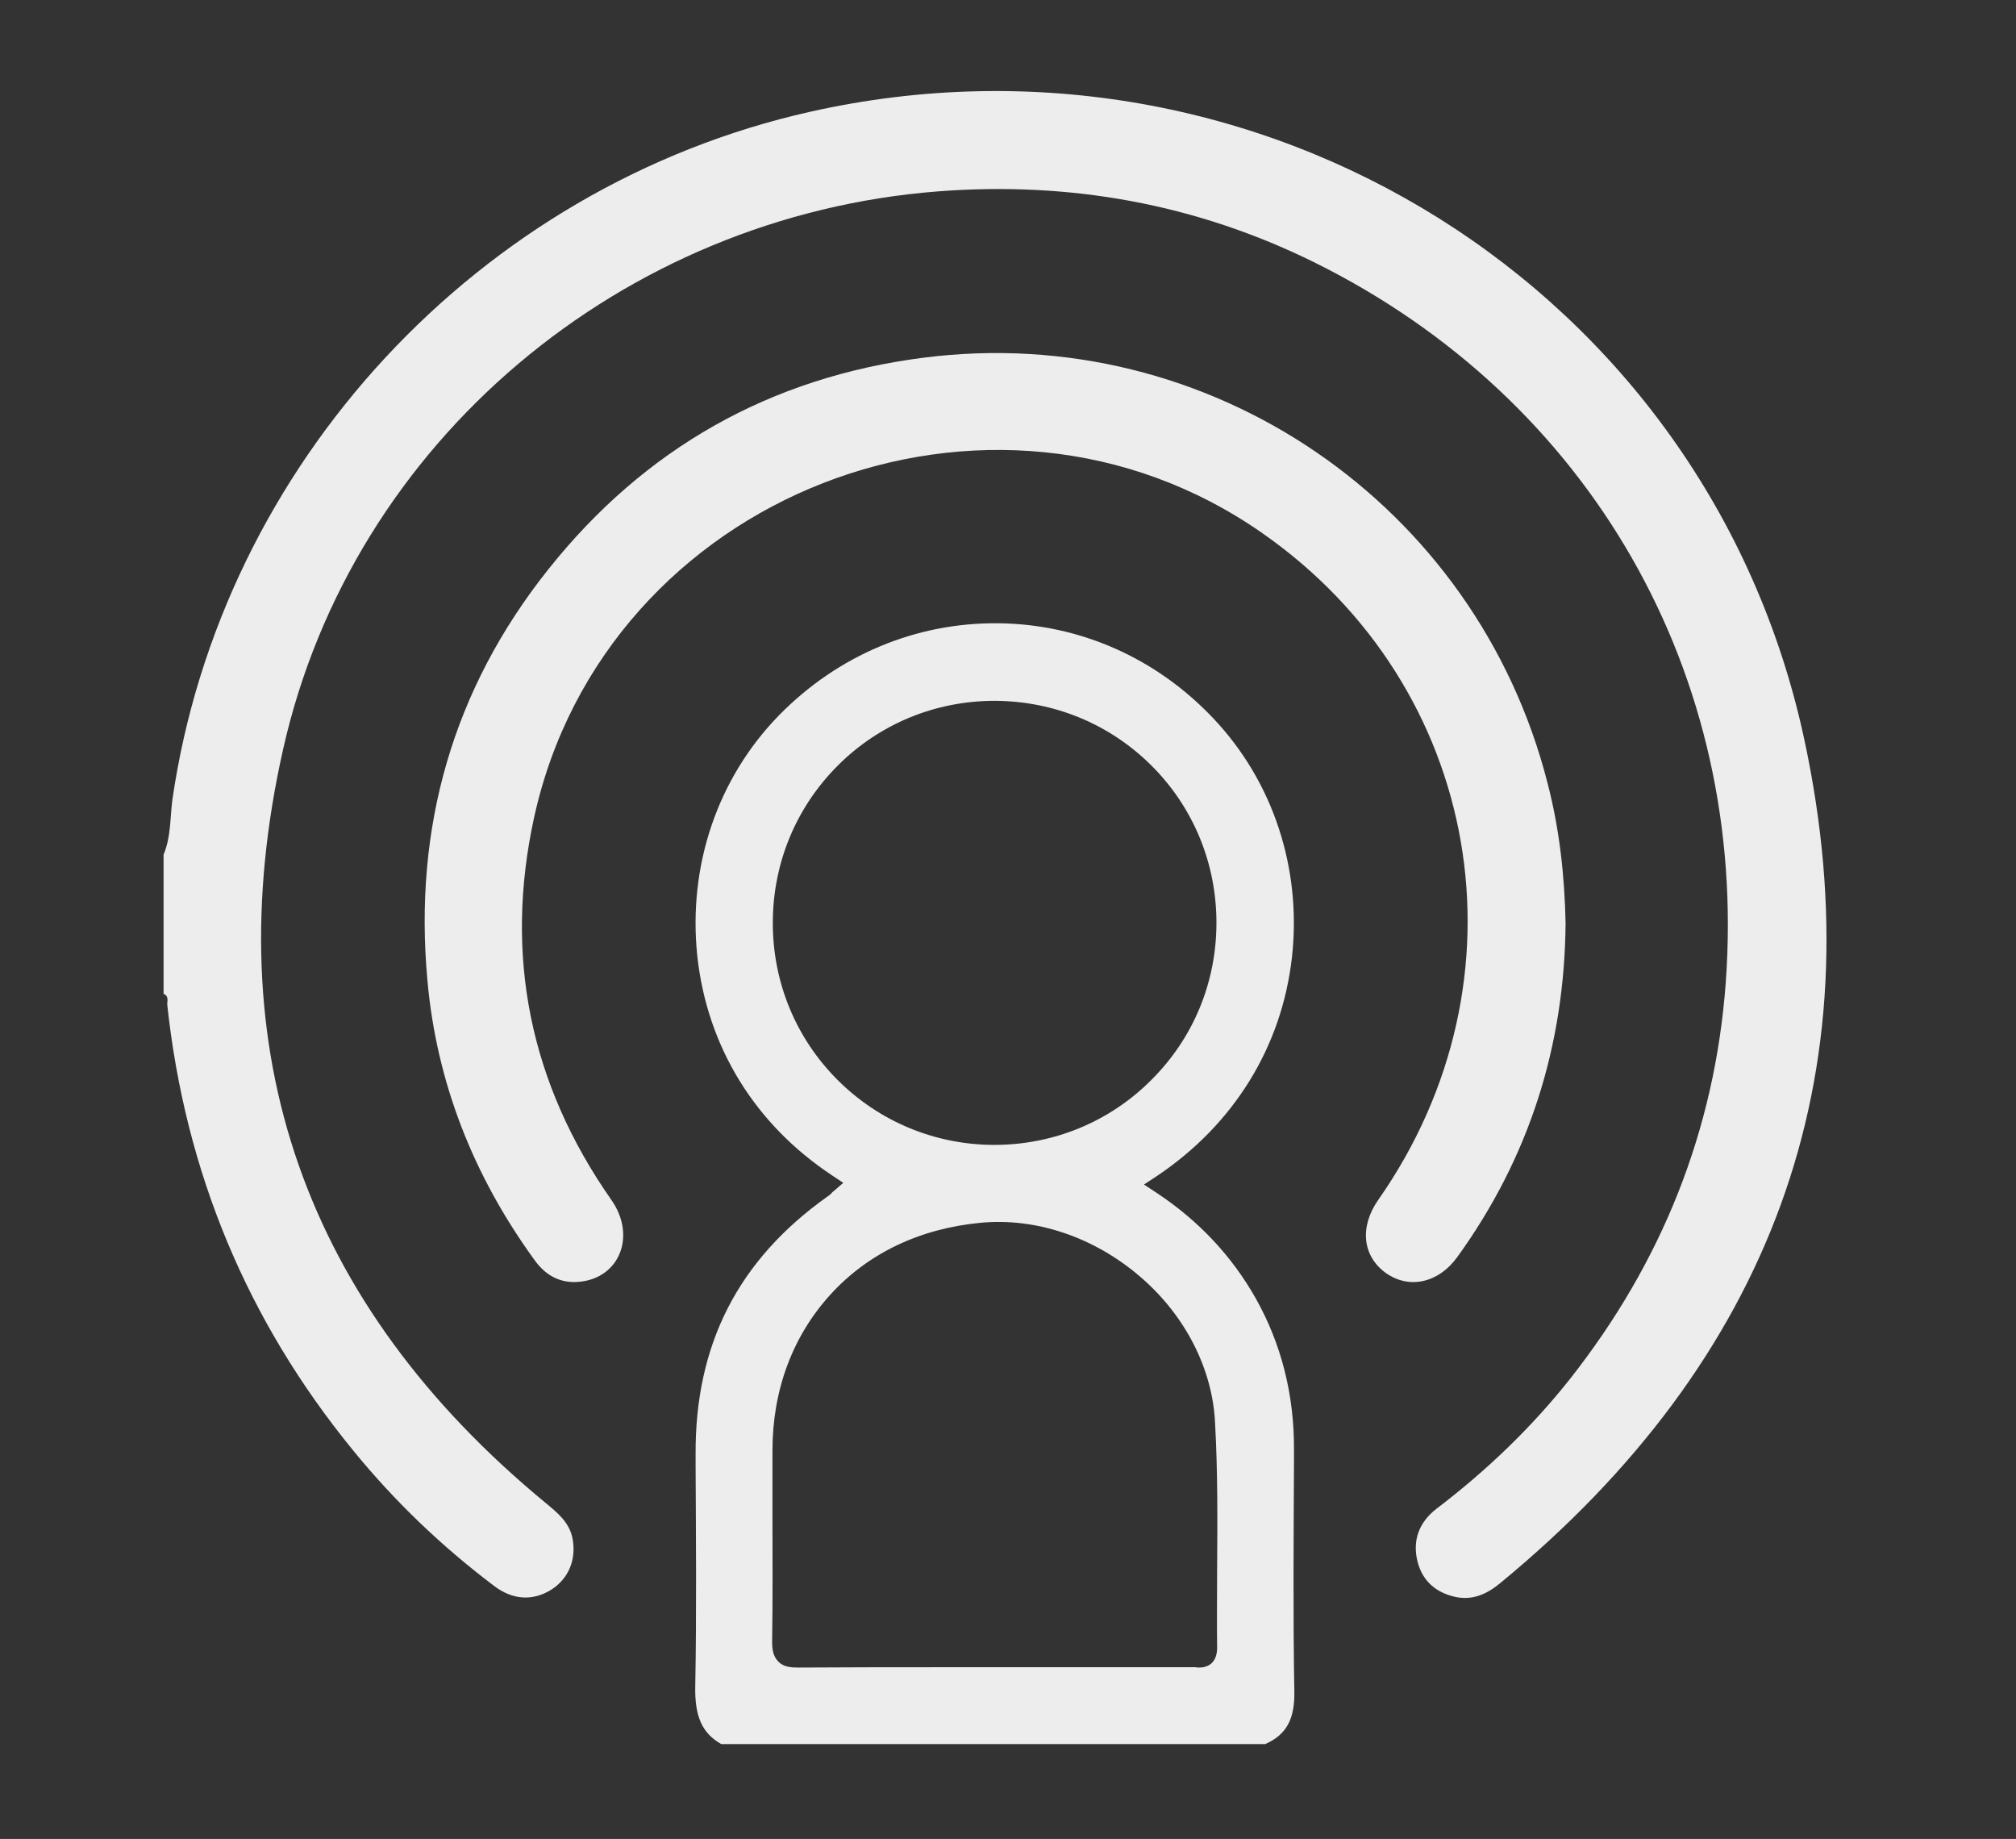 <?xml version="1.0" encoding="utf-8"?>
<!-- Generator: Adobe Illustrator 25.2.3, SVG Export Plug-In . SVG Version: 6.00 Build 0)  -->
<svg version="1.1" id="Layer_1" xmlns="http://www.w3.org/2000/svg" xmlns:xlink="http://www.w3.org/1999/xlink" x="0px" y="0px"
	 viewBox="0 0 595.3 542.9" style="enable-background:new 0 0 595.3 542.9;" xml:space="preserve">
<rect x="0" y="0" width="595.3" height="542.9" fill="#333333" stroke="none"/>
<style type="text/css">
	.st0{fill:#EDEDED;}
</style>
<path class="st0" d="M48.3,252.3c2.2-5.2,1.9-10.8,2.6-16.2C65.3,137,141.3,55,239.2,33C371.8,3.2,503.9,85,532.7,217.9
	c21.7,100.3-10.2,184-89.5,249.3c-3.8,3.2-8,5.3-13.2,4.3c-5.8-1.2-9.9-4.6-11.4-10.4c-1.6-6.3,0.4-11.7,5.6-15.7
	c14.7-11.2,27.9-23.8,39.4-38.3c27.1-34.4,42.8-73.4,46-117.1c6.6-90.8-39.9-172.2-121.6-212.6c-34.9-17.2-72-23.9-111-20.9
	c-93.1,7.2-172.9,73.6-193.4,164.7c-20.1,89.3,6.6,164,77.4,222.4c3.6,3,7.2,5.8,8.1,10.8c1.1,6.2-1.3,11.7-6.3,14.9
	c-5.4,3.4-11.4,3.1-16.9-1.1c-15.5-11.7-29.4-25-41.7-40.1c-31.3-38.3-49.5-82.2-54.8-131.4c-0.1-1.1,0.6-2.6-1.1-3.3
	C48.3,279.8,48.3,266.1,48.3,252.3z"/>
<path class="st0" d="M382.2,499.1c-0.4-22.6-0.2-45.7-0.1-67.9v-3.1c0.1-16.2-3.7-31.3-11.3-44.8c-7-12.4-16.8-22.9-29.2-31.1
	l-3.8-2.5l3.8-2.5c22.7-15.2,36.9-38.1,39.9-64.6c2.9-26.1-5.5-51.8-23.2-70.5c-16.9-17.9-39.6-27.9-63.7-28.1
	c-24.2-0.2-47.1,9.4-64.5,27.1c-18.2,18.6-27,44.5-24.2,71.1c2.9,26.8,17,49.7,39.8,64.8l3.3,2.2l-3,2.6c-0.1,0.1-0.3,0.2-0.4,0.4
	c-0.3,0.3-0.7,0.7-1.2,1c-26.5,18.8-39.2,43.8-39,76.3v3.3c0.1,21.3,0.3,43.2-0.1,64.9c-0.2,9,2,14,7.7,17.2h160.6
	C379.9,512.1,382.4,507.5,382.2,499.1z M247.3,318.8c-12.3-12.3-19.1-28.8-19.1-46.3c0-17.6,6.8-34.1,19.2-46.5
	c12.3-12.3,28.8-19.1,46.3-19.1c0.1,0,0.2,0,0.2,0c17.5,0.1,33.9,6.9,46.2,19.2s19.1,28.8,19.1,46.3c0,17.6-6.8,34.1-19.3,46.5
	c-12.3,12.3-28.8,19.1-46.3,19.1c-0.1,0-0.2,0-0.3,0C276,337.9,259.6,331.1,247.3,318.8z M359.4,463.3c0,7.6-0.1,15.4,0,23.1
	c0,2-0.5,3.5-1.6,4.6c-1.1,1-2.5,1.3-3.6,1.3c-0.4,0-0.8,0-1.2-0.1c-0.2,0-0.5,0-0.7,0l0,0c-15.2,0-30.3,0-45.5,0h-13
	c-4.9,0-9.8,0-14.8,0c-14.2,0-28.8,0-43.2,0.1c-2.1,0-4.4-0.1-6-1.8c-1.6-1.6-1.8-3.9-1.8-5.8c0.2-12.2,0.1-24.7,0.1-36.7
	c0-6.6,0-13.2,0-19.8c0-17.9,6-33.8,17.1-46s26.4-19.5,44.3-21.2c16.5-1.6,33.8,4.3,47.4,16.1c13.2,11.4,21.2,27.2,21.9,43.1
	C359.6,434.5,359.5,449.1,359.4,463.3z"/>
<path class="st0" d="M462.3,272.5c-0.3,36.2-10.7,69.1-31.9,98.5c-5.6,7.8-14.3,9.7-21.2,4.8c-6.9-5-7.8-13.6-2.2-21.6
	c45.6-65.1,30.7-151.4-34.1-196.7c-80.1-56.1-194.3-11.6-215.2,83.9c-8.9,40.8-1.2,78.5,22.8,112.8c7.4,10.5,2.6,23-9.3,24.2
	c-5.8,0.6-10.2-1.9-13.5-6.6c-17.9-24.7-28.8-52.2-31.5-82.5c-4.1-45,7.5-85.8,35.7-121.2c28.4-35.7,65.5-56.7,110.8-62.5
	C357.1,94.8,436,148.8,457,231.3C460.5,244.8,462,258.5,462.3,272.5z"/>
</svg>
